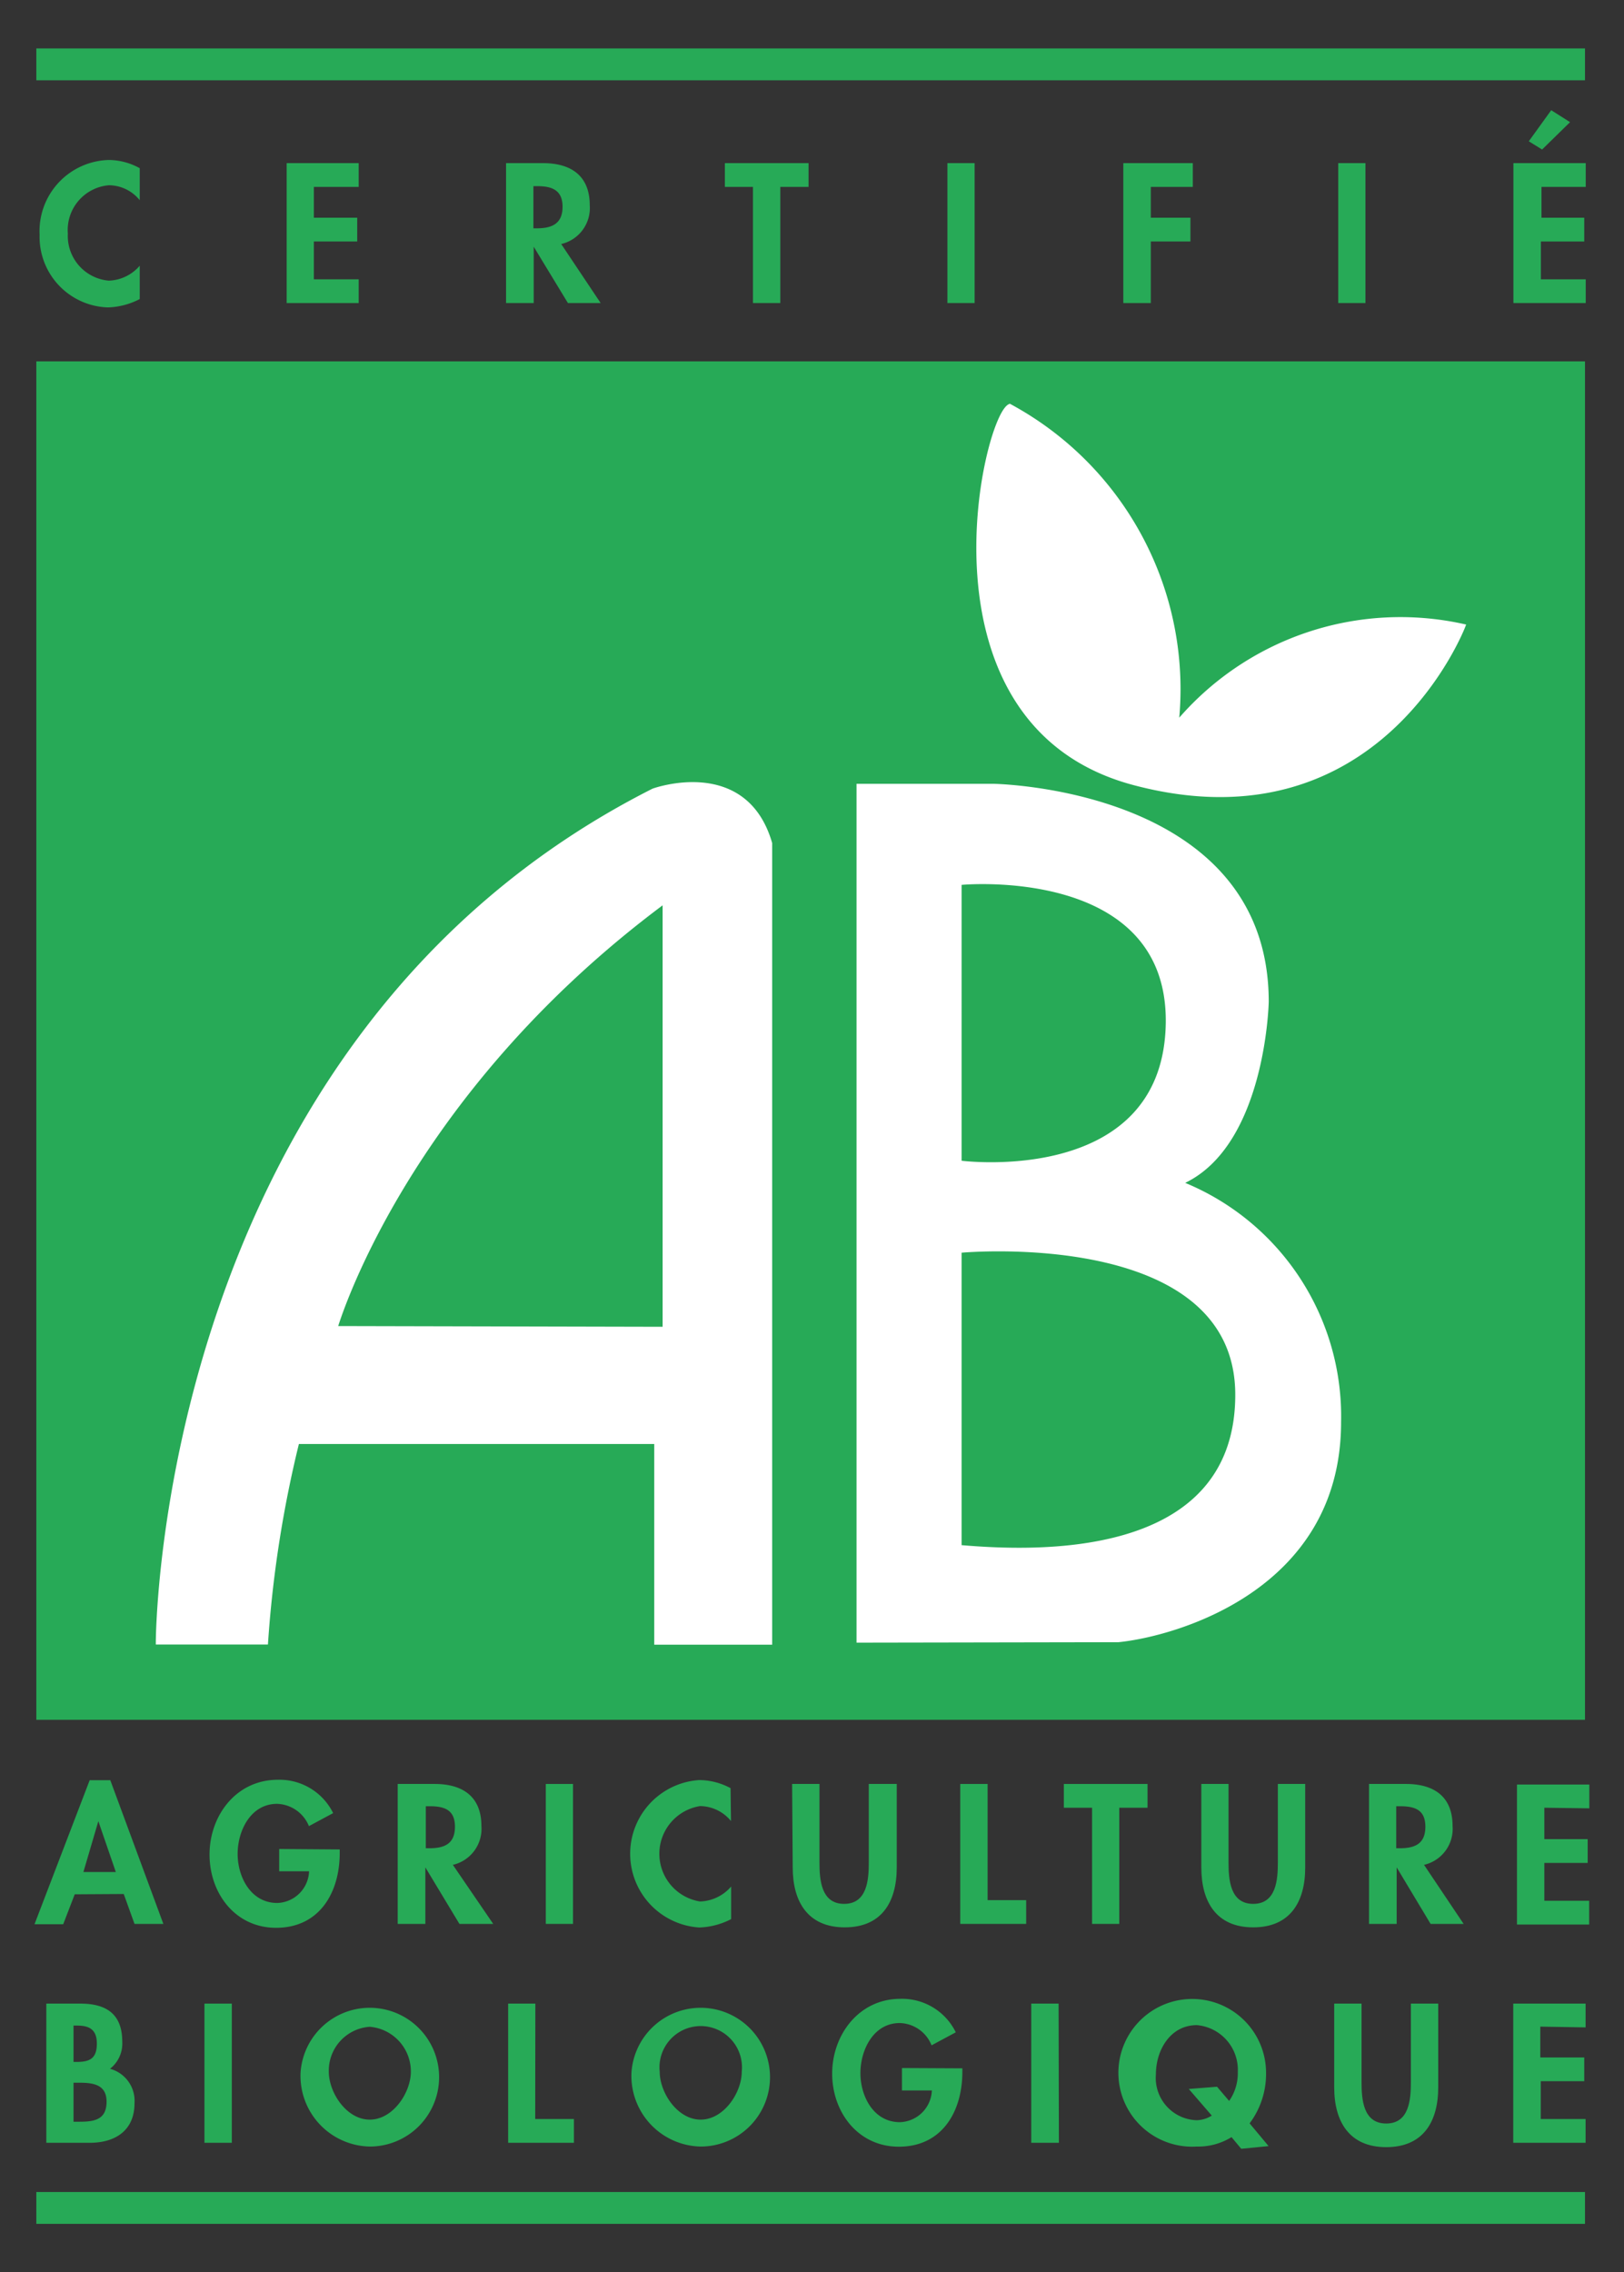 <svg xmlns="http://www.w3.org/2000/svg" id="Calque_1" data-name="Calque 1" width="108.66px" height="151.97px" viewBox="0 0 108.66 151.97"><rect x="0" y="0" width="108.66" height="151.97" fill="#333333" stroke="none"/><defs><style>.cls-1{fill:#27aa57;}.cls-2,.cls-3{fill:#fff;}.cls-2{stroke:#fff;stroke-width:0.25px;}</style></defs><rect class="cls-1" x="2.43" y="24.17" width="103.62" height="90.85"></rect><rect class="cls-1" x="2.43" y="3.24" width="103.62" height="2.13"></rect><rect class="cls-1" x="2.43" y="146.6" width="103.62" height="2.13"></rect><path class="cls-1" d="M9.35,13.39a2.67,2.67,0,0,0-2.06-1,3,3,0,0,0-2.75,3.23,3,3,0,0,0,2.74,3.15,2.85,2.85,0,0,0,2.07-1V20a4.92,4.92,0,0,1-2.12.56,4.72,4.72,0,0,1-4.58-4.86,4.76,4.76,0,0,1,4.62-5,4.31,4.31,0,0,1,2.08.55Z"></path><path class="cls-1" d="M21,12.5v2.06h2.9v1.59H21v2.53h3v1.59H19.18V10.91H24V12.5Z"></path><path class="cls-1" d="M40.19,20.27H38L35.71,16.5h0v3.77H33.86V10.91h2.47c1.85,0,3.13.82,3.13,2.82a2.47,2.47,0,0,1-1.91,2.59Zm-4.5-5h.23c1,0,1.72-.3,1.72-1.44s-.74-1.38-1.7-1.38h-.25Z"></path><path class="cls-1" d="M52.21,20.27H50.38V12.5H48.5V10.91h5.6V12.5H52.21Z"></path><path class="cls-1" d="M65.21,20.27H63.39V10.91h1.82Z"></path><path class="cls-1" d="M77,12.5v2.06h2.65v1.59H77v4.12H75.16V10.91h4.65V12.5Z"></path><path class="cls-1" d="M91.36,20.27H89.54V10.91h1.82Z"></path><path class="cls-1" d="M103.14,12.5v2.06H106v1.59h-2.9v2.53h3v1.59h-4.84V10.91h4.84V12.5Zm1.91-4.33L103.18,10l-.89-.55,1.5-2.08Z"></path><path class="cls-1" d="M5,126.69l-.77,2H2.31L6,119.06H7.38l3.55,9.61H9l-.72-2Zm1.58-4.89h0l-1,3.4H7.75Z"></path><path class="cls-1" d="M22.73,123.69v.24c0,2.64-1.35,5-4.26,5-2.73,0-4.45-2.31-4.45-4.9s1.77-5,4.57-5a4,4,0,0,1,3.7,2.23l-1.62.87a2.38,2.38,0,0,0-2.13-1.49c-1.77,0-2.64,1.8-2.64,3.35s.89,3.28,2.65,3.28a2.2,2.2,0,0,0,2.13-2.12h-2v-1.49Z"></path><path class="cls-1" d="M33,128.67H30.74l-2.28-3.78h0v3.78H26.61v-9.36h2.47c1.85,0,3.13.82,3.13,2.81a2.47,2.47,0,0,1-1.91,2.6Zm-4.51-5.06h.24c1,0,1.71-.29,1.71-1.44s-.73-1.37-1.7-1.37h-.25Z"></path><path class="cls-1" d="M38.34,128.67H36.52v-9.36h1.82Z"></path><path class="cls-1" d="M48.91,121.79a2.71,2.71,0,0,0-2.07-1,3.23,3.23,0,0,0,0,6.38,2.86,2.86,0,0,0,2.08-1v2.18a5,5,0,0,1-2.13.56,4.94,4.94,0,0,1,0-9.86,4.48,4.48,0,0,1,2.09.54Z"></path><path class="cls-1" d="M53,119.31h1.83v5.24c0,1.15.1,2.78,1.65,2.78s1.65-1.63,1.65-2.78v-5.24H60v5.59c0,2.29-1,4-3.48,4s-3.48-1.73-3.48-4Z"></path><path class="cls-1" d="M66.08,127.08h2.58v1.59H64.25v-9.36h1.83Z"></path><path class="cls-1" d="M74.89,128.67H73.07V120.9H71.18v-1.59h5.6v1.59H74.89Z"></path><path class="cls-1" d="M80.38,119.31H82.2v5.24c0,1.15.1,2.78,1.65,2.78s1.65-1.63,1.65-2.78v-5.24h1.83v5.59c0,2.29-1,4-3.48,4s-3.47-1.73-3.47-4Z"></path><path class="cls-1" d="M97.93,128.67H95.72l-2.27-3.78h0v3.78H91.6v-9.36h2.47c1.85,0,3.12.82,3.12,2.81a2.47,2.47,0,0,1-1.91,2.6Zm-4.51-5.06h.24c1,0,1.71-.29,1.71-1.44s-.73-1.37-1.7-1.37h-.25Z"></path><path class="cls-1" d="M103.33,120.9V123h2.9v1.59h-2.9v2.53h3v1.59H101.5v-9.36h4.84v1.59Z"></path><path class="cls-1" d="M3.1,134H5.37c1.74,0,2.81.69,2.81,2.55a2.14,2.14,0,0,1-.82,1.81A2.22,2.22,0,0,1,9,140.66c0,1.83-1.29,2.65-3,2.65H3.1Zm1.82,3.9h.23c.89,0,1.33-.26,1.33-1.23s-.55-1.2-1.32-1.2H4.92Zm0,4h.39c1,0,1.82-.13,1.82-1.34s-1-1.27-1.91-1.27h-.3Z"></path><path class="cls-1" d="M15.51,143.31H13.68V134h1.83Z"></path><path class="cls-1" d="M20.11,138.62a4.64,4.64,0,1,1,4.63,4.94A4.73,4.73,0,0,1,20.11,138.62Zm1.89-.07c0,1.41,1.19,3.21,2.74,3.21s2.75-1.8,2.75-3.21a3,3,0,0,0-2.75-3A2.94,2.94,0,0,0,22,138.55Z"></path><path class="cls-1" d="M35.81,141.72H38.4v1.59H34V134h1.82Z"></path><path class="cls-1" d="M42.25,138.62a4.64,4.64,0,1,1,4.63,4.94A4.73,4.73,0,0,1,42.25,138.62Zm1.89-.07c0,1.41,1.19,3.21,2.74,3.21s2.75-1.8,2.75-3.21a2.76,2.76,0,1,0-5.49,0Z"></path><path class="cls-1" d="M64.39,138.33v.24c0,2.64-1.35,5-4.25,5-2.73,0-4.46-2.31-4.46-4.89s1.78-5,4.57-5a4,4,0,0,1,3.7,2.24l-1.62.87a2.36,2.36,0,0,0-2.13-1.49c-1.76,0-2.63,1.8-2.63,3.35s.88,3.28,2.64,3.28a2.21,2.21,0,0,0,2.14-2.12h-2v-1.5Z"></path><path class="cls-1" d="M70.85,143.31H69V134h1.83Z"></path><path class="cls-1" d="M83.05,143.71l-.65-.78a4.22,4.22,0,0,1-2.32.63,4.94,4.94,0,1,1,4.63-4.94,5.51,5.51,0,0,1-1.1,3.39l1.27,1.52Zm-.81-3.2a3.24,3.24,0,0,0,.58-1.94,3,3,0,0,0-2.74-3.13c-1.78,0-2.74,1.68-2.74,3.29a2.83,2.83,0,0,0,2.74,3.07,2,2,0,0,0,1-.31l-1.54-1.78,1.89-.15Z"></path><path class="cls-1" d="M89.27,134H91.1v5.24c0,1.16.1,2.78,1.65,2.78s1.65-1.62,1.65-2.78V134h1.83v5.6c0,2.29-1,4-3.48,4s-3.48-1.72-3.48-4Z"></path><path class="cls-1" d="M103.06,135.54v2.06H106v1.59h-2.91v2.53h3v1.59h-4.84V134h4.84v1.59Z"></path><path class="cls-2" d="M17.81,109.86H10.55s0-40.24,33.16-57c0,0,6.15-2.24,7.83,3.54v53.47H43.9V96.45h-24A77.79,77.79,0,0,0,17.81,109.86Zm26.65-21V60.3c-17.52,13-22,28.51-22,28.51Z"></path><path class="cls-2" d="M67.56,27.14A21.53,21.53,0,0,1,78.74,48.38a19.52,19.52,0,0,1,19.19-6.52S92.3,56.66,76,52.42C61,48.56,65.88,27.88,67.56,27.14Z"></path><path class="cls-3" d="M57.31,109.86V52.42h9.13S84.89,52.66,84.89,67c0,0-.19,9.5-5.59,12.11a16.9,16.9,0,0,1,10.43,16c0,11.3-11.17,14.35-14.9,14.72ZM78,68.41c.14-10.53-13.66-9.23-13.66-9.23V77.63S77.85,79.36,78,68.41ZM64.34,103.34c4.6.38,18.31,1.12,18.31-10.06s-18.31-9.5-18.31-9.5Z"></path></svg>
